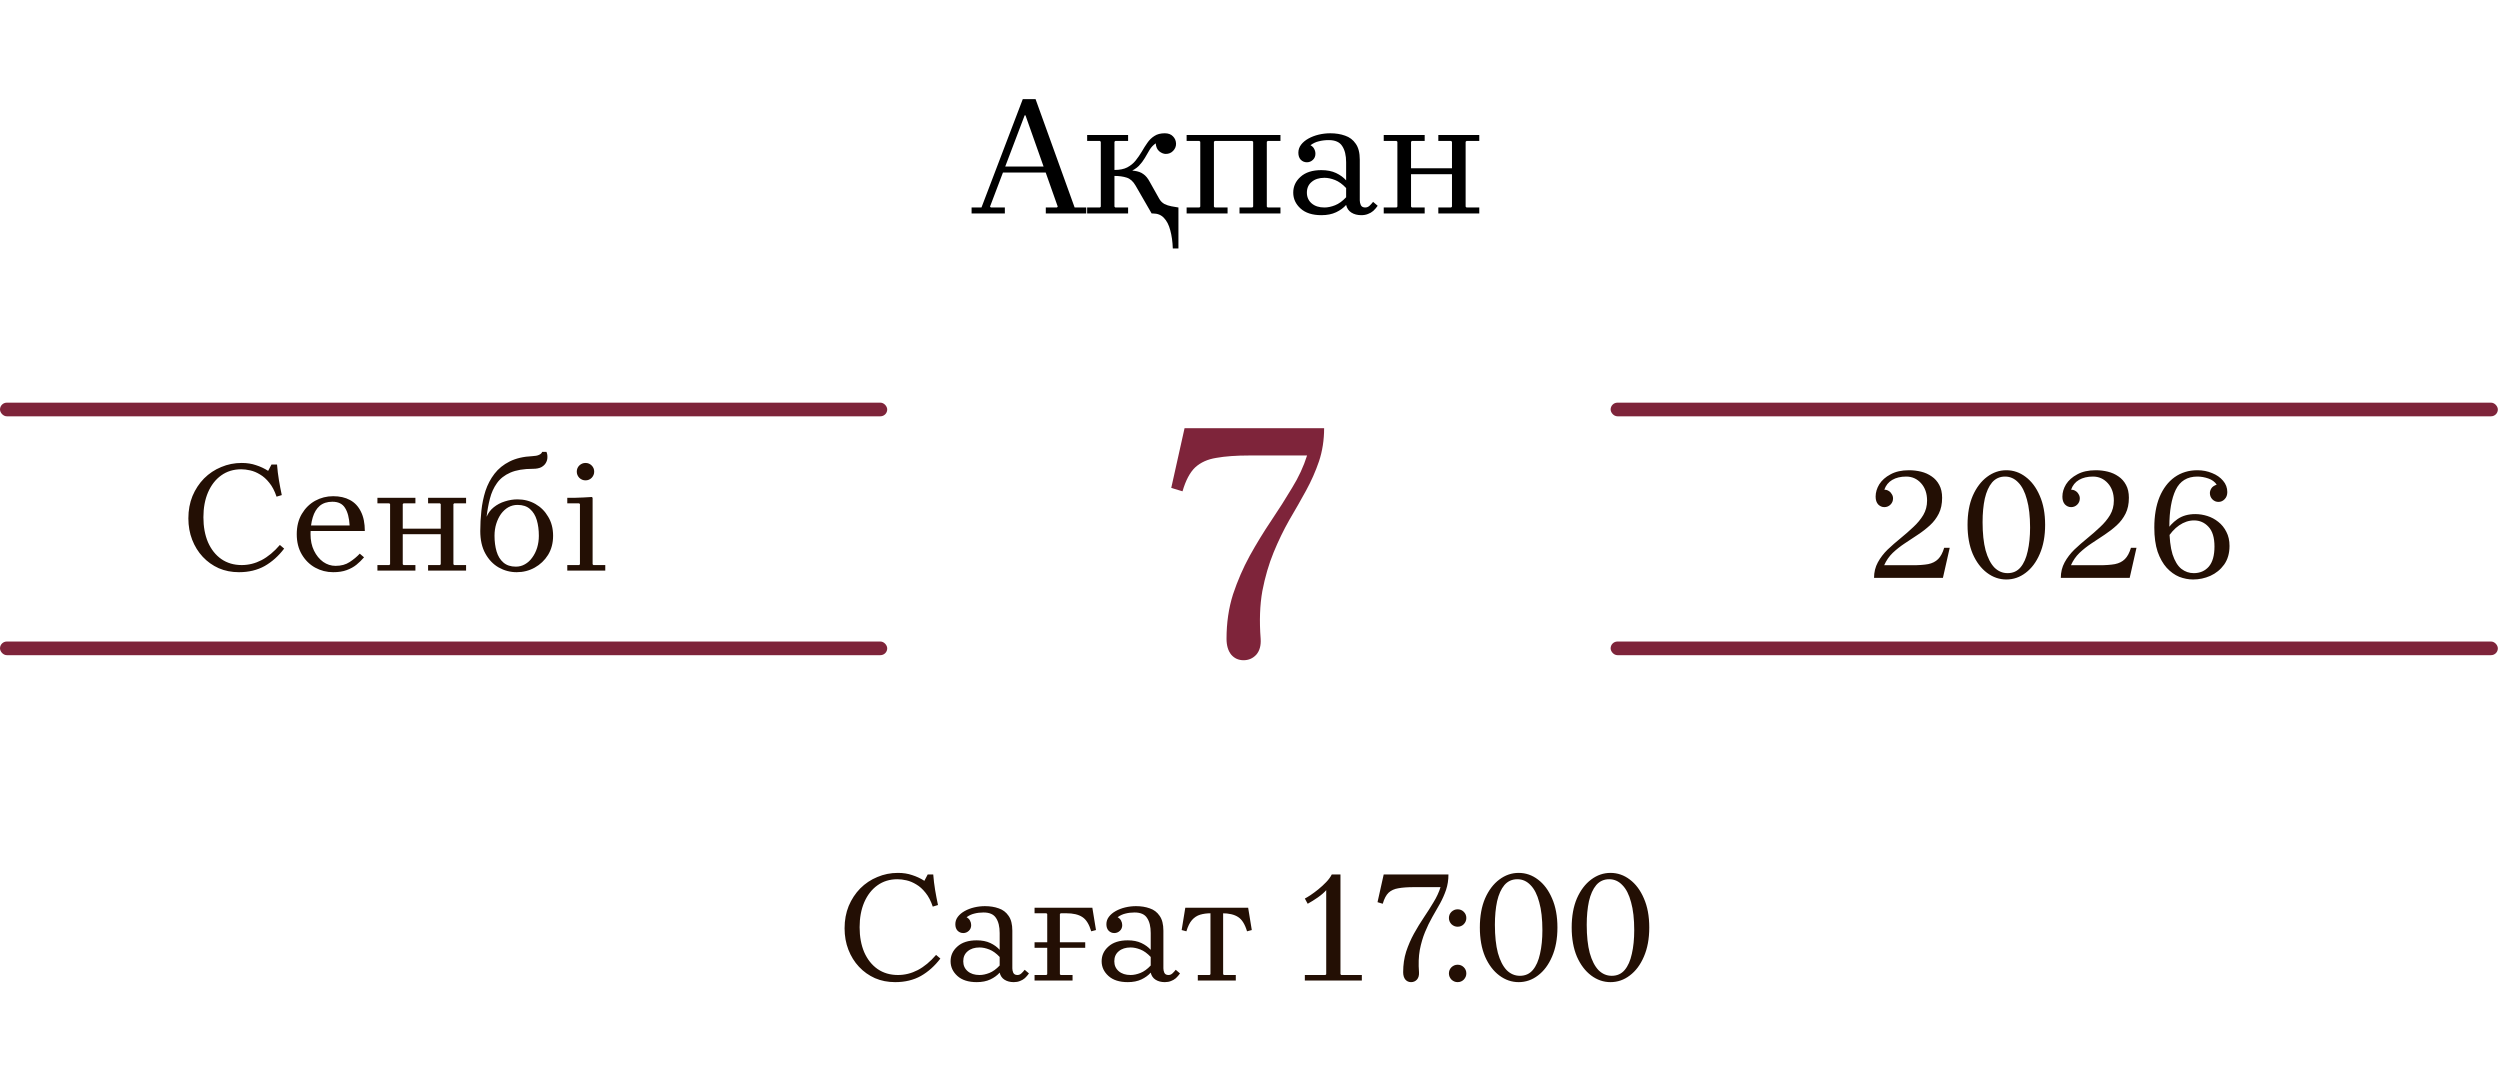 <?xml version="1.0" encoding="UTF-8"?> <svg xmlns="http://www.w3.org/2000/svg" width="609" height="266" viewBox="0 0 609 266" fill="none"><path d="M58.884 137.65C60.555 137.65 62.162 137.252 63.704 136.455C65.273 135.632 66.764 134.398 68.178 132.752L69.219 133.639C67.857 135.439 66.275 136.853 64.476 137.882C62.676 138.884 60.593 139.386 58.228 139.386H58.189C56.415 139.386 54.783 139.064 53.291 138.421C51.8 137.753 50.502 136.827 49.396 135.645C48.291 134.462 47.429 133.074 46.812 131.479C46.195 129.885 45.887 128.15 45.887 126.273C45.887 124.293 46.221 122.481 46.889 120.835C47.584 119.19 48.522 117.763 49.705 116.554C50.913 115.346 52.301 114.42 53.87 113.777C55.438 113.109 57.109 112.775 58.884 112.775C60.169 112.775 61.326 112.955 62.355 113.315C63.409 113.649 64.399 114.112 65.324 114.703L66.134 113.16H67.484C67.587 114.472 67.741 115.744 67.947 116.978C68.153 118.187 68.384 119.395 68.641 120.604L67.368 120.989C66.906 119.601 66.314 118.47 65.594 117.595C64.9 116.721 64.154 116.053 63.357 115.59C62.56 115.101 61.763 114.767 60.966 114.587C60.169 114.407 59.436 114.317 58.768 114.317C56.891 114.317 55.258 114.819 53.87 115.821C52.507 116.798 51.44 118.174 50.669 119.948C49.923 121.696 49.55 123.715 49.55 126.003C49.55 128.317 49.923 130.348 50.669 132.097C51.44 133.845 52.52 135.208 53.908 136.185C55.323 137.162 56.981 137.65 58.884 137.65ZM81.159 139.386C79.59 139.386 78.125 139.013 76.762 138.267C75.425 137.522 74.345 136.455 73.522 135.066C72.7 133.678 72.288 132.032 72.288 130.13C72.288 128.227 72.7 126.581 73.522 125.193C74.345 123.805 75.425 122.738 76.762 121.992C78.125 121.246 79.59 120.874 81.159 120.874C82.753 120.874 84.115 121.182 85.247 121.799C86.404 122.416 87.291 123.355 87.908 124.615C88.551 125.874 88.872 127.456 88.872 129.358H75.374V128.008H85.169C85.067 126.157 84.694 124.73 84.051 123.728C83.434 122.725 82.406 122.223 80.966 122.223C79.706 122.223 78.677 122.558 77.88 123.226C77.109 123.895 76.543 124.833 76.183 126.042C75.823 127.224 75.644 128.587 75.644 130.13C75.644 131.647 75.926 132.984 76.492 134.141C77.058 135.298 77.803 136.21 78.729 136.879C79.654 137.522 80.657 137.843 81.737 137.843C83.1 137.843 84.244 137.534 85.169 136.917C86.121 136.3 86.944 135.619 87.638 134.873L88.679 135.76C88.139 136.403 87.522 137.007 86.828 137.573C86.159 138.113 85.362 138.55 84.437 138.884C83.537 139.219 82.444 139.386 81.159 139.386ZM104.281 139V137.65H107.173L107.366 137.457V122.802L107.173 122.609H104.281V121.259H113.537V122.609H110.644L110.451 122.802V137.457L110.644 137.65H113.537V139H104.281ZM91.939 139V137.65H94.832L95.025 137.457V122.802L94.832 122.609H91.939V121.259H101.195V122.609H98.303L98.11 122.802V137.457L98.303 137.65H101.195V139H91.939ZM96.567 130.13V128.78H109.217V130.13H96.567ZM125.864 139.386C124.296 139.386 122.831 139 121.468 138.229C120.131 137.457 119.051 136.326 118.228 134.835C117.405 133.344 116.994 131.518 116.994 129.358C116.994 127.738 117.084 126.093 117.264 124.422C117.444 122.725 117.778 121.105 118.267 119.562C118.781 118.02 119.514 116.631 120.465 115.397C121.416 114.163 122.638 113.173 124.129 112.427C125.646 111.656 127.51 111.219 129.721 111.116C130.39 111.09 130.917 110.988 131.302 110.808C131.714 110.628 131.971 110.383 132.074 110.075H133.115C133.295 110.486 133.372 110.936 133.346 111.425C133.346 111.888 133.218 112.337 132.961 112.775C132.729 113.186 132.357 113.533 131.842 113.816C131.328 114.073 130.66 114.202 129.837 114.202C127.574 114.202 125.736 114.51 124.322 115.127C122.908 115.744 121.815 116.606 121.044 117.711C120.272 118.791 119.707 120.038 119.347 121.452C118.987 122.841 118.717 124.319 118.537 125.887C118.922 124.962 119.501 124.19 120.272 123.573C121.069 122.931 121.969 122.455 122.972 122.146C124 121.812 125.029 121.645 126.057 121.645C127.651 121.645 129.104 122.018 130.415 122.763C131.727 123.509 132.768 124.55 133.539 125.887C134.336 127.199 134.735 128.741 134.735 130.515C134.735 132.289 134.323 133.845 133.501 135.182C132.678 136.493 131.598 137.522 130.261 138.267C128.924 139.013 127.459 139.386 125.864 139.386ZM125.672 138.036C126.469 138.036 127.201 137.843 127.87 137.457C128.564 137.072 129.155 136.532 129.644 135.838C130.158 135.143 130.557 134.346 130.84 133.446C131.122 132.521 131.264 131.544 131.264 130.515C131.264 129.101 131.097 127.828 130.762 126.697C130.428 125.566 129.875 124.666 129.104 123.998C128.358 123.329 127.343 122.995 126.057 122.995C125.26 122.995 124.515 123.188 123.82 123.573C123.152 123.959 122.561 124.499 122.046 125.193C121.558 125.887 121.172 126.684 120.889 127.584C120.607 128.484 120.465 129.461 120.465 130.515C120.465 131.929 120.632 133.202 120.966 134.333C121.301 135.465 121.853 136.365 122.625 137.033C123.396 137.702 124.412 138.036 125.672 138.036ZM138.189 139V137.65H141.082L141.275 137.457V122.802L141.082 122.609H138.189V121.259C138.858 121.259 139.513 121.259 140.156 121.259C140.825 121.234 141.493 121.208 142.162 121.182C142.83 121.156 143.499 121.118 144.167 121.066L144.36 121.259V137.457L144.553 137.65H147.445V139H138.189ZM142.624 117.017C142.059 117.017 141.557 116.811 141.12 116.4C140.709 115.963 140.503 115.461 140.503 114.896C140.503 114.304 140.709 113.803 141.12 113.392C141.557 112.98 142.059 112.775 142.624 112.775C143.216 112.775 143.717 112.98 144.129 113.392C144.54 113.803 144.746 114.304 144.746 114.896C144.746 115.461 144.54 115.963 144.129 116.4C143.717 116.811 143.216 117.017 142.624 117.017Z" fill="#230F04"></path><rect y="156.275" width="216.125" height="3.325" rx="1.663" fill="#7E243A"></rect><rect y="98.087" width="216.125" height="3.325" rx="1.663" fill="#7E243A"></rect><path d="M218.737 237.512C220.408 237.512 222.015 237.114 223.558 236.317C225.126 235.494 226.617 234.26 228.031 232.614L229.073 233.502C227.71 235.301 226.129 236.715 224.329 237.744C222.529 238.747 220.447 239.248 218.081 239.248H218.043C216.268 239.248 214.636 238.927 213.145 238.284C211.653 237.615 210.355 236.69 209.249 235.507C208.144 234.324 207.282 232.936 206.665 231.342C206.048 229.748 205.74 228.012 205.74 226.135C205.74 224.155 206.074 222.343 206.742 220.697C207.437 219.052 208.375 217.625 209.558 216.416C210.766 215.208 212.155 214.282 213.723 213.64C215.291 212.971 216.963 212.637 218.737 212.637C220.022 212.637 221.179 212.817 222.208 213.177C223.262 213.511 224.252 213.974 225.177 214.565L225.987 213.023H227.337C227.44 214.334 227.594 215.607 227.8 216.841C228.006 218.049 228.237 219.258 228.494 220.466L227.221 220.852C226.759 219.463 226.167 218.332 225.447 217.458C224.753 216.584 224.008 215.915 223.21 215.452C222.413 214.964 221.616 214.63 220.819 214.45C220.022 214.27 219.29 214.18 218.621 214.18C216.744 214.18 215.111 214.681 213.723 215.684C212.36 216.661 211.293 218.036 210.522 219.81C209.776 221.559 209.404 223.577 209.404 225.865C209.404 228.179 209.776 230.21 210.522 231.959C211.293 233.707 212.373 235.07 213.762 236.047C215.176 237.024 216.834 237.512 218.737 237.512ZM246.951 239.248C246.077 239.248 245.331 239.055 244.714 238.669C244.097 238.284 243.699 237.705 243.519 236.934V227.292C243.519 225.724 243.223 224.503 242.632 223.628C242.066 222.729 241.05 222.279 239.585 222.279C238.788 222.279 238.042 222.369 237.348 222.549C236.679 222.703 236.05 222.998 235.458 223.436C235.87 223.667 236.152 223.95 236.307 224.284C236.487 224.618 236.577 224.978 236.577 225.364C236.577 225.93 236.384 226.392 235.998 226.752C235.612 227.112 235.162 227.292 234.648 227.292C234.108 227.292 233.646 227.099 233.26 226.714C232.9 226.328 232.72 225.801 232.72 225.133C232.72 224.464 232.926 223.86 233.337 223.32C233.748 222.78 234.301 222.317 234.995 221.931C235.69 221.546 236.461 221.25 237.309 221.044C238.184 220.839 239.058 220.736 239.932 220.736C241.166 220.736 242.284 220.916 243.287 221.276C244.29 221.61 245.087 222.214 245.678 223.088C246.295 223.937 246.604 225.145 246.604 226.714V235.893C246.604 236.253 246.681 236.613 246.835 236.973C247.015 237.332 247.35 237.512 247.838 237.512C248.198 237.512 248.519 237.384 248.802 237.127C249.085 236.87 249.355 236.574 249.612 236.24L250.653 237.127C250.345 237.564 250.011 237.95 249.651 238.284C249.291 238.592 248.892 238.824 248.455 238.978C248.018 239.158 247.517 239.248 246.951 239.248ZM237.926 239.248C235.895 239.248 234.327 238.747 233.221 237.744C232.116 236.741 231.563 235.546 231.563 234.157C231.563 232.743 232.116 231.547 233.221 230.57C234.327 229.568 235.895 229.066 237.926 229.066C239.212 229.066 240.318 229.285 241.243 229.722C242.169 230.159 242.927 230.712 243.519 231.38V233.116C242.696 232.242 241.86 231.637 241.012 231.303C240.163 230.969 239.366 230.802 238.621 230.802C237.412 230.802 236.448 231.11 235.728 231.727C235.008 232.319 234.648 233.129 234.648 234.157C234.648 235.16 235.008 235.97 235.728 236.587C236.448 237.204 237.412 237.512 238.621 237.512C239.366 237.512 240.163 237.345 241.012 237.011C241.86 236.677 242.696 236.073 243.519 235.198V236.934C242.927 237.602 242.169 238.155 241.243 238.592C240.318 239.029 239.212 239.248 237.926 239.248ZM266.095 221.122L266.982 226.559L265.825 226.868C265.311 225.145 264.591 223.988 263.666 223.397C262.74 222.78 261.429 222.471 259.732 222.471H258.382L258.189 222.664V237.32L258.382 237.512H261.274V238.862H252.018V237.512H254.911L255.104 237.32V222.664L254.911 222.471H252.018V221.122H266.095ZM252.018 229.529H264.36V230.879H252.018V229.529ZM283.748 239.248C282.874 239.248 282.128 239.055 281.511 238.669C280.894 238.284 280.495 237.705 280.315 236.934V227.292C280.315 225.724 280.02 224.503 279.428 223.628C278.863 222.729 277.847 222.279 276.381 222.279C275.584 222.279 274.839 222.369 274.145 222.549C273.476 222.703 272.846 222.998 272.255 223.436C272.666 223.667 272.949 223.95 273.103 224.284C273.283 224.618 273.373 224.978 273.373 225.364C273.373 225.93 273.18 226.392 272.795 226.752C272.409 227.112 271.959 227.292 271.445 227.292C270.905 227.292 270.442 227.099 270.056 226.714C269.697 226.328 269.517 225.801 269.517 225.133C269.517 224.464 269.722 223.86 270.134 223.32C270.545 222.78 271.098 222.317 271.792 221.931C272.486 221.546 273.258 221.25 274.106 221.044C274.98 220.839 275.854 220.736 276.729 220.736C277.963 220.736 279.081 220.916 280.084 221.276C281.087 221.61 281.884 222.214 282.475 223.088C283.092 223.937 283.401 225.145 283.401 226.714V235.893C283.401 236.253 283.478 236.613 283.632 236.973C283.812 237.332 284.146 237.512 284.635 237.512C284.995 237.512 285.316 237.384 285.599 237.127C285.882 236.87 286.152 236.574 286.409 236.24L287.45 237.127C287.142 237.564 286.807 237.95 286.447 238.284C286.087 238.592 285.689 238.824 285.252 238.978C284.815 239.158 284.313 239.248 283.748 239.248ZM274.723 239.248C272.692 239.248 271.124 238.747 270.018 237.744C268.912 236.741 268.36 235.546 268.36 234.157C268.36 232.743 268.912 231.547 270.018 230.57C271.124 229.568 272.692 229.066 274.723 229.066C276.009 229.066 277.114 229.285 278.04 229.722C278.965 230.159 279.724 230.712 280.315 231.38V233.116C279.492 232.242 278.657 231.637 277.808 231.303C276.96 230.969 276.163 230.802 275.417 230.802C274.209 230.802 273.245 231.11 272.525 231.727C271.805 232.319 271.445 233.129 271.445 234.157C271.445 235.16 271.805 235.97 272.525 236.587C273.245 237.204 274.209 237.512 275.417 237.512C276.163 237.512 276.96 237.345 277.808 237.011C278.657 236.677 279.492 236.073 280.315 235.198V236.934C279.724 237.602 278.965 238.155 278.04 238.592C277.114 239.029 276.009 239.248 274.723 239.248ZM295.024 222.471C294.022 222.471 293.134 222.587 292.363 222.819C291.592 223.05 290.923 223.487 290.358 224.13C289.818 224.747 289.368 225.66 289.008 226.868L287.851 226.559L288.738 221.122H304.049L304.936 226.559L303.779 226.868C303.265 225.145 302.545 223.988 301.619 223.397C300.694 222.78 299.382 222.471 297.685 222.471H295.024ZM297.955 221.777V237.32L298.148 237.512H301.041V238.862H291.785V237.512H294.677L294.87 237.32V221.777H297.955ZM323.067 238.862V216.841C322.579 217.406 321.897 217.998 321.023 218.615C320.175 219.206 319.352 219.72 318.555 220.157L317.861 218.885C318.169 218.73 318.619 218.46 319.21 218.075C319.828 217.663 320.47 217.188 321.139 216.648C321.833 216.082 322.476 215.491 323.067 214.874C323.659 214.257 324.108 213.64 324.417 213.023H326.538V238.862H323.067ZM317.861 238.862V237.512H322.874L323.067 237.32H326.538L326.731 237.512H331.745V238.862H317.861ZM352.841 213.023C352.841 214.36 352.648 215.607 352.262 216.764C351.877 217.895 351.388 219 350.797 220.08C350.205 221.16 349.575 222.266 348.907 223.397C348.264 224.528 347.673 225.75 347.133 227.061C346.593 228.372 346.169 229.825 345.86 231.419C345.577 233.013 345.513 234.813 345.667 236.818C345.719 237.59 345.552 238.194 345.166 238.631C344.78 239.042 344.305 239.248 343.739 239.248C343.173 239.248 342.711 239.042 342.351 238.631C341.991 238.194 341.811 237.59 341.811 236.818C341.811 235.018 342.055 233.347 342.543 231.805C343.058 230.262 343.688 228.809 344.433 227.447C345.204 226.058 346.014 224.734 346.863 223.474C347.711 222.214 348.496 220.98 349.215 219.772C349.961 218.563 350.527 217.342 350.912 216.108H344.395C342.903 216.108 341.656 216.198 340.654 216.378C339.677 216.532 338.88 216.892 338.262 217.458C337.671 218.023 337.195 218.923 336.835 220.157L335.563 219.772L337.067 213.023H352.841ZM355.076 239.248C354.51 239.248 354.009 239.042 353.572 238.631C353.161 238.194 352.955 237.692 352.955 237.127C352.955 236.535 353.161 236.034 353.572 235.623C354.009 235.211 354.51 235.006 355.076 235.006C355.667 235.006 356.169 235.211 356.58 235.623C356.992 236.034 357.197 236.535 357.197 237.127C357.197 237.692 356.992 238.194 356.58 238.631C356.169 239.042 355.667 239.248 355.076 239.248ZM355.076 225.75C354.51 225.75 354.009 225.544 353.572 225.133C353.161 224.695 352.955 224.194 352.955 223.628C352.955 223.037 353.161 222.536 353.572 222.124C354.009 221.713 354.51 221.507 355.076 221.507C355.667 221.507 356.169 221.713 356.58 222.124C356.992 222.536 357.197 223.037 357.197 223.628C357.197 224.194 356.992 224.695 356.58 225.133C356.169 225.544 355.667 225.75 355.076 225.75ZM369.941 239.248C368.244 239.248 366.676 238.708 365.236 237.628C363.796 236.548 362.639 235.018 361.765 233.039C360.916 231.033 360.492 228.668 360.492 225.942C360.492 223.191 360.916 220.826 361.765 218.846C362.639 216.866 363.796 215.337 365.236 214.257C366.676 213.177 368.244 212.637 369.941 212.637C371.664 212.637 373.232 213.177 374.646 214.257C376.086 215.337 377.23 216.866 378.078 218.846C378.953 220.826 379.39 223.191 379.39 225.942C379.39 228.668 378.953 231.033 378.078 233.039C377.23 235.018 376.086 236.548 374.646 237.628C373.232 238.708 371.664 239.248 369.941 239.248ZM370.249 237.705C371.561 237.705 372.615 237.23 373.412 236.278C374.209 235.327 374.787 234.016 375.147 232.345C375.533 230.673 375.726 228.758 375.726 226.598C375.726 223.873 375.469 221.597 374.955 219.772C374.466 217.921 373.759 216.532 372.833 215.607C371.933 214.655 370.866 214.18 369.632 214.18C368.347 214.18 367.293 214.655 366.47 215.607C365.673 216.558 365.081 217.869 364.696 219.54C364.336 221.212 364.156 223.127 364.156 225.287C364.156 228.012 364.4 230.3 364.889 232.152C365.403 233.977 366.11 235.366 367.01 236.317C367.935 237.242 369.015 237.705 370.249 237.705ZM392.313 239.248C390.616 239.248 389.047 238.708 387.607 237.628C386.168 236.548 385.011 235.018 384.136 233.039C383.288 231.033 382.864 228.668 382.864 225.942C382.864 223.191 383.288 220.826 384.136 218.846C385.011 216.866 386.168 215.337 387.607 214.257C389.047 213.177 390.616 212.637 392.313 212.637C394.035 212.637 395.604 213.177 397.018 214.257C398.458 215.337 399.602 216.866 400.45 218.846C401.324 220.826 401.761 223.191 401.761 225.942C401.761 228.668 401.324 231.033 400.45 233.039C399.602 235.018 398.458 236.548 397.018 237.628C395.604 238.708 394.035 239.248 392.313 239.248ZM392.621 237.705C393.932 237.705 394.987 237.23 395.784 236.278C396.581 235.327 397.159 234.016 397.519 232.345C397.905 230.673 398.098 228.758 398.098 226.598C398.098 223.873 397.841 221.597 397.326 219.772C396.838 217.921 396.131 216.532 395.205 215.607C394.305 214.655 393.238 214.18 392.004 214.18C390.719 214.18 389.664 214.655 388.842 215.607C388.045 216.558 387.453 217.869 387.068 219.54C386.708 221.212 386.528 223.127 386.528 225.287C386.528 228.012 386.772 230.3 387.26 232.152C387.775 233.977 388.482 235.366 389.382 236.317C390.307 237.242 391.387 237.705 392.621 237.705Z" fill="#230F04"></path><path d="M473.601 133.447H474.951L473.293 140.775H456.516C456.516 139.386 456.825 138.127 457.442 136.995C458.059 135.864 458.856 134.823 459.833 133.871C460.836 132.92 461.877 132.007 462.957 131.133C464.063 130.233 465.104 129.321 466.081 128.395C467.084 127.469 467.894 126.492 468.511 125.464C469.128 124.41 469.436 123.24 469.436 121.954C469.436 120.206 468.948 118.792 467.971 117.712C466.994 116.632 465.785 116.092 464.345 116.092C463.008 116.092 461.877 116.362 460.952 116.902C460.026 117.442 459.383 118.239 459.023 119.293L456.902 120.99C456.902 119.962 457.198 118.959 457.789 117.982C458.406 117.005 459.319 116.195 460.527 115.552C461.736 114.884 463.24 114.549 465.04 114.549C466.042 114.549 467.019 114.665 467.971 114.897C468.922 115.128 469.783 115.514 470.555 116.054C471.326 116.568 471.943 117.262 472.406 118.136C472.869 118.985 473.1 120.026 473.1 121.26C473.1 122.751 472.83 124.037 472.29 125.117C471.75 126.197 471.03 127.148 470.13 127.971C469.231 128.793 468.253 129.552 467.199 130.246C466.145 130.94 465.078 131.647 463.998 132.367C462.944 133.062 461.967 133.833 461.067 134.681C460.193 135.53 459.499 136.533 458.985 137.69H465.965C467.456 137.69 468.703 137.6 469.706 137.42C470.709 137.214 471.519 136.803 472.136 136.185C472.753 135.568 473.241 134.656 473.601 133.447ZM459.023 123.536C458.458 123.536 457.956 123.317 457.519 122.88C457.108 122.417 456.902 121.787 456.902 120.99L459.023 119.293C459.435 119.293 459.795 119.396 460.103 119.602C460.412 119.782 460.656 120.039 460.836 120.373C461.041 120.682 461.144 121.029 461.144 121.414C461.144 122.006 460.939 122.507 460.527 122.918C460.116 123.33 459.615 123.536 459.023 123.536ZM488.743 141.161C487.046 141.161 485.478 140.621 484.038 139.541C482.598 138.461 481.441 136.931 480.567 134.951C479.718 132.946 479.294 130.58 479.294 127.855C479.294 125.104 479.718 122.738 480.567 120.759C481.441 118.779 482.598 117.249 484.038 116.169C485.478 115.089 487.046 114.549 488.743 114.549C490.466 114.549 492.034 115.089 493.448 116.169C494.888 117.249 496.032 118.779 496.881 120.759C497.755 122.738 498.192 125.104 498.192 127.855C498.192 130.58 497.755 132.946 496.881 134.951C496.032 136.931 494.888 138.461 493.448 139.541C492.034 140.621 490.466 141.161 488.743 141.161ZM489.052 139.618C490.363 139.618 491.417 139.142 492.214 138.191C493.011 137.24 493.59 135.928 493.95 134.257C494.335 132.586 494.528 130.67 494.528 128.511C494.528 125.785 494.271 123.51 493.757 121.684C493.268 119.833 492.561 118.445 491.636 117.519C490.736 116.568 489.669 116.092 488.435 116.092C487.149 116.092 486.095 116.568 485.272 117.519C484.475 118.47 483.884 119.782 483.498 121.453C483.138 123.124 482.958 125.04 482.958 127.199C482.958 129.925 483.202 132.213 483.691 134.064C484.205 135.89 484.912 137.278 485.812 138.229C486.738 139.155 487.817 139.618 489.052 139.618ZM519.098 133.447H520.448L518.79 140.775H502.013C502.013 139.386 502.322 138.127 502.939 136.995C503.556 135.864 504.353 134.823 505.33 133.871C506.333 132.92 507.374 132.007 508.454 131.133C509.559 130.233 510.601 129.321 511.578 128.395C512.58 127.469 513.39 126.492 514.007 125.464C514.624 124.41 514.933 123.24 514.933 121.954C514.933 120.206 514.444 118.792 513.467 117.712C512.49 116.632 511.282 116.092 509.842 116.092C508.505 116.092 507.374 116.362 506.448 116.902C505.523 117.442 504.88 118.239 504.52 119.293L502.399 120.99C502.399 119.962 502.694 118.959 503.286 117.982C503.903 117.005 504.816 116.195 506.024 115.552C507.232 114.884 508.737 114.549 510.536 114.549C511.539 114.549 512.516 114.665 513.467 114.897C514.419 115.128 515.28 115.514 516.051 116.054C516.823 116.568 517.44 117.262 517.903 118.136C518.365 118.985 518.597 120.026 518.597 121.26C518.597 122.751 518.327 124.037 517.787 125.117C517.247 126.197 516.527 127.148 515.627 127.971C514.727 128.793 513.75 129.552 512.696 130.246C511.642 130.94 510.575 131.647 509.495 132.367C508.441 133.062 507.464 133.833 506.564 134.681C505.69 135.53 504.996 136.533 504.481 137.69H511.462C512.953 137.69 514.2 137.6 515.203 137.42C516.206 137.214 517.016 136.803 517.633 136.185C518.25 135.568 518.738 134.656 519.098 133.447ZM504.52 123.536C503.954 123.536 503.453 123.317 503.016 122.88C502.604 122.417 502.399 121.787 502.399 120.99L504.52 119.293C504.931 119.293 505.291 119.396 505.6 119.602C505.908 119.782 506.153 120.039 506.333 120.373C506.538 120.682 506.641 121.029 506.641 121.414C506.641 122.006 506.435 122.507 506.024 122.918C505.613 123.33 505.111 123.536 504.52 123.536ZM534.24 141.161C533.109 141.161 531.977 140.942 530.846 140.505C529.74 140.042 528.725 139.309 527.799 138.307C526.899 137.304 526.167 136.005 525.601 134.411C525.061 132.792 524.791 130.825 524.791 128.511C524.791 125.631 525.215 123.15 526.064 121.067C526.938 118.985 528.159 117.378 529.728 116.246C531.322 115.115 533.173 114.549 535.281 114.549C536.567 114.549 537.762 114.781 538.868 115.244C539.973 115.681 540.861 116.298 541.529 117.095C542.223 117.892 542.57 118.818 542.57 119.872C542.57 120.592 542.352 121.17 541.915 121.607C541.503 122.044 541.002 122.263 540.411 122.263C539.845 122.263 539.356 122.057 538.945 121.646C538.534 121.234 538.328 120.72 538.328 120.103C538.328 119.743 538.444 119.37 538.675 118.985C538.906 118.599 539.344 118.29 539.986 118.059C539.524 117.365 538.842 116.863 537.942 116.555C537.042 116.246 536.155 116.092 535.281 116.092C532.813 116.092 531.052 117.172 529.998 119.332C528.969 121.492 528.455 124.474 528.455 128.279C528.455 131.107 528.712 133.357 529.226 135.028C529.766 136.674 530.486 137.857 531.386 138.577C532.286 139.271 533.289 139.618 534.394 139.618C535.911 139.618 537.132 139.091 538.058 138.037C538.984 136.957 539.446 135.324 539.446 133.139C539.446 130.953 538.958 129.346 537.981 128.318C537.03 127.289 535.86 126.775 534.471 126.775C533.211 126.775 532.003 127.174 530.846 127.971C529.715 128.742 528.661 129.925 527.684 131.519V129.398C528.352 128.266 529.265 127.289 530.422 126.467C531.604 125.644 533.057 125.232 534.78 125.232C535.757 125.232 536.734 125.387 537.711 125.695C538.688 126.004 539.575 126.479 540.372 127.122C541.195 127.765 541.85 128.575 542.339 129.552C542.853 130.529 543.11 131.673 543.11 132.984C543.11 134.784 542.673 136.301 541.799 137.535C540.925 138.744 539.806 139.656 538.444 140.274C537.107 140.865 535.705 141.161 534.24 141.161Z" fill="#230F04"></path><rect x="392.35" y="156.275" width="216.125" height="3.325" rx="1.663" fill="#7E243A"></rect><rect x="392.35" y="98.087" width="216.125" height="3.325" rx="1.663" fill="#7E243A"></rect><path d="M322.556 104.306C322.556 107.188 322.14 109.876 321.309 112.369C320.478 114.808 319.425 117.191 318.15 119.518C316.876 121.846 315.518 124.229 314.077 126.667C312.692 129.105 311.417 131.737 310.253 134.564C309.09 137.39 308.175 140.521 307.51 143.957C306.901 147.393 306.762 151.272 307.095 155.594C307.206 157.257 306.845 158.559 306.014 159.501C305.183 160.388 304.158 160.831 302.938 160.831C301.719 160.831 300.722 160.388 299.946 159.501C299.17 158.559 298.782 157.257 298.782 155.594C298.782 151.715 299.309 148.113 300.362 144.788C301.47 141.463 302.828 138.332 304.435 135.395C306.097 132.402 307.843 129.549 309.672 126.833C311.5 124.118 313.191 121.458 314.742 118.853C316.349 116.249 317.568 113.616 318.4 110.956H304.352C301.137 110.956 298.45 111.15 296.288 111.538C294.183 111.871 292.465 112.646 291.135 113.866C289.86 115.085 288.835 117.024 288.059 119.684L285.316 118.853L288.558 104.306H322.556Z" fill="#7E243A"></path><path d="M236.678 52V50.545H239.088L249.146 24.153H252.264L261.781 50.545H264.608V52H254.757V50.545H257.459L257.667 50.337L249.811 28.102H249.604L241.166 50.337L241.374 50.545H244.782V52H236.678ZM243.286 42.025V40.57H255.713V42.025H243.286ZM280.831 50.545H287.066V60.52H285.694C285.639 58.858 285.431 57.375 285.071 56.073C284.738 54.798 284.226 53.801 283.533 53.081C282.868 52.36 281.967 52 280.831 52V50.545ZM271.48 50.337L271.688 50.545H274.805V52H264.83V50.545H267.947L268.155 50.337V34.544L267.947 34.336H264.83V32.881H274.805V34.336H271.688L271.48 34.544V50.337ZM280.54 52L276.634 45.225C276.052 44.2 275.331 43.549 274.472 43.272C273.613 42.995 272.616 42.856 271.48 42.856V41.402H272.727C274.223 41.402 275.414 41.471 276.301 41.609C277.215 41.72 277.95 41.983 278.504 42.399C279.086 42.787 279.612 43.424 280.083 44.311L282.369 48.384C282.674 48.938 283.09 49.368 283.616 49.672C284.17 49.95 284.752 50.144 285.362 50.254C285.971 50.365 286.539 50.462 287.066 50.545V52H280.54ZM283.741 32.466C284.6 32.466 285.265 32.715 285.736 33.214C286.207 33.685 286.456 34.267 286.484 34.959C286.512 35.624 286.276 36.22 285.777 36.747C285.306 37.245 284.711 37.495 283.99 37.495C283.464 37.495 282.937 37.287 282.411 36.871C281.884 36.428 281.593 35.777 281.538 34.918C280.928 35.333 280.43 35.86 280.042 36.497C279.654 37.135 279.266 37.8 278.878 38.492C278.49 39.157 278.005 39.794 277.423 40.404C276.841 40.986 276.079 41.471 275.137 41.859C274.223 42.219 273.004 42.399 271.48 42.399V41.402C272.754 41.402 273.793 41.194 274.597 40.778C275.428 40.335 276.107 39.781 276.634 39.116C277.188 38.423 277.686 37.703 278.13 36.954C278.573 36.178 279.03 35.458 279.501 34.793C279.972 34.1 280.54 33.546 281.205 33.131C281.87 32.687 282.716 32.466 283.741 32.466ZM308.803 34.336L308.595 34.544V50.337L308.803 50.545H311.92V52H301.945V50.545H305.063L305.27 50.337V34.544L305.063 34.336H295.919L295.711 34.544V50.337L295.919 50.545H299.036V52H289.061V50.545H292.178L292.386 50.337V34.544L292.178 34.336H289.061V32.881H311.92V34.336H308.803ZM331.616 52.416C330.674 52.416 329.871 52.208 329.206 51.792C328.541 51.377 328.111 50.753 327.917 49.922V39.531C327.917 37.841 327.598 36.525 326.961 35.583C326.352 34.613 325.257 34.128 323.678 34.128C322.819 34.128 322.015 34.225 321.267 34.419C320.547 34.585 319.868 34.904 319.231 35.375C319.674 35.624 319.979 35.929 320.145 36.289C320.339 36.65 320.436 37.038 320.436 37.453C320.436 38.063 320.228 38.562 319.812 38.949C319.397 39.337 318.912 39.531 318.358 39.531C317.776 39.531 317.277 39.323 316.862 38.908C316.474 38.492 316.28 37.924 316.28 37.204C316.28 36.483 316.501 35.832 316.945 35.25C317.388 34.668 317.984 34.17 318.732 33.754C319.48 33.338 320.311 33.02 321.226 32.798C322.168 32.577 323.11 32.466 324.052 32.466C325.382 32.466 326.587 32.66 327.668 33.047C328.748 33.408 329.607 34.059 330.245 35.001C330.91 35.915 331.242 37.218 331.242 38.908V48.8C331.242 49.188 331.325 49.575 331.492 49.963C331.685 50.351 332.046 50.545 332.572 50.545C332.96 50.545 333.306 50.407 333.611 50.13C333.916 49.853 334.207 49.534 334.484 49.174L335.606 50.13C335.274 50.601 334.913 51.016 334.526 51.377C334.138 51.709 333.708 51.958 333.237 52.125C332.766 52.319 332.226 52.416 331.616 52.416ZM321.891 52.416C319.702 52.416 318.011 51.875 316.82 50.795C315.628 49.714 315.033 48.426 315.033 46.929C315.033 45.405 315.628 44.117 316.82 43.064C318.011 41.983 319.702 41.443 321.891 41.443C323.276 41.443 324.467 41.679 325.465 42.15C326.462 42.621 327.28 43.217 327.917 43.937V45.807C327.03 44.865 326.13 44.214 325.216 43.854C324.301 43.493 323.442 43.313 322.639 43.313C321.336 43.313 320.297 43.646 319.522 44.311C318.746 44.948 318.358 45.821 318.358 46.929C318.358 48.01 318.746 48.883 319.522 49.548C320.297 50.213 321.336 50.545 322.639 50.545C323.442 50.545 324.301 50.365 325.216 50.005C326.13 49.645 327.03 48.994 327.917 48.052V49.922C327.28 50.642 326.462 51.238 325.465 51.709C324.467 52.18 323.276 52.416 321.891 52.416ZM350.377 52V50.545H353.494L353.702 50.337V34.544L353.494 34.336H350.377V32.881H360.352V34.336H357.235L357.027 34.544V50.337L357.235 50.545H360.352V52H350.377ZM337.077 52V50.545H340.194L340.402 50.337V34.544L340.194 34.336H337.077V32.881H347.052V34.336H343.935L343.727 34.544V50.337L343.935 50.545H347.052V52H337.077ZM342.065 42.441V40.986H355.697V42.441H342.065Z" fill="black"></path></svg> 
